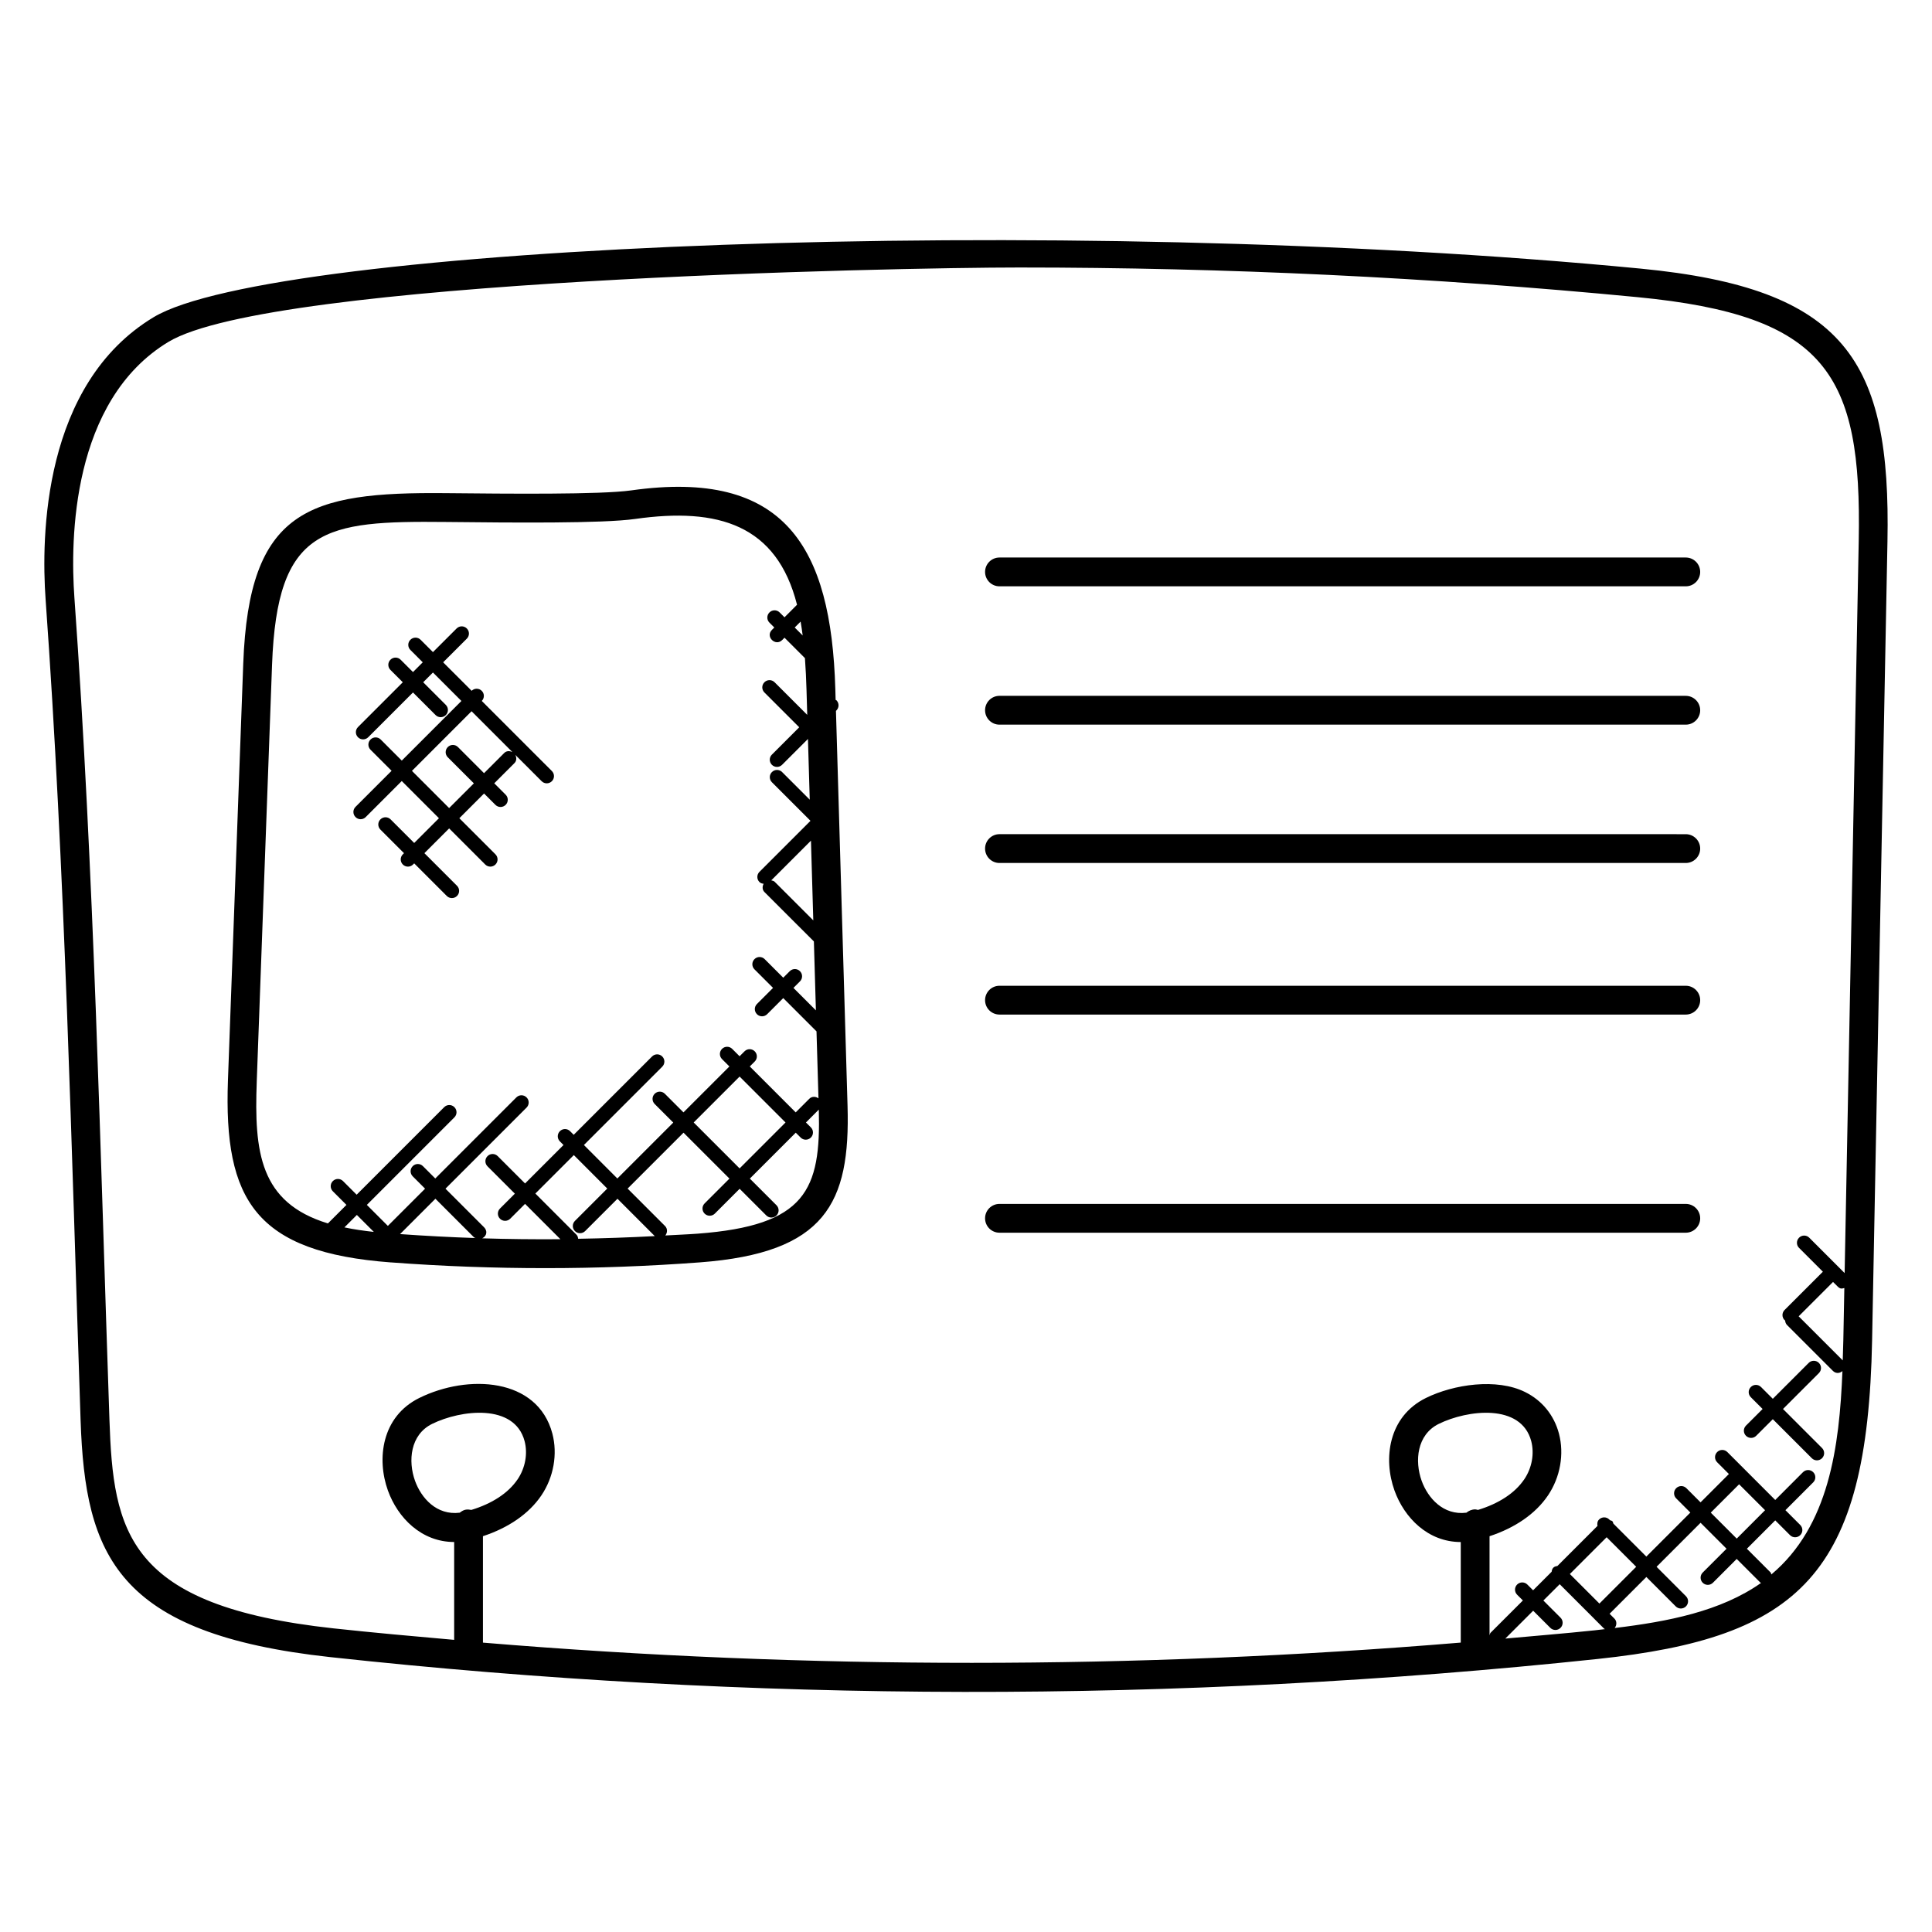 <?xml version="1.0" encoding="UTF-8"?>
<!-- Uploaded to: SVG Repo, www.svgrepo.com, Generator: SVG Repo Mixer Tools -->
<svg fill="#000000" width="800px" height="800px" version="1.1" viewBox="144 144 512 512" xmlns="http://www.w3.org/2000/svg">
 <g>
  <path d="m165.36 520.45c1.223 35.832 9.566 56.535 66.176 62.703 111.36 12.121 224.35 12.297 335.82 0.496 53.535-5.672 71.57-22.305 72.77-84.426l4.07-211.75c0.918-47.848-10.977-67.043-65.496-72.297-154.42-14.898-362.41-6.195-394.02 12.902-29.391 17.746-29.777 58.215-28.594 74.785 5.144 71.801 6.824 144.91 9.273 217.59zm103.54 23.695c-1.047-0.207-1.887-0.207-3.062 0.734-6.144 0.77-10.207-3.902-11.848-8.434-1.895-5.258-1.289-12.223 4.519-15.098 7.633-3.754 21.832-5.488 24.512 4.559 0.879 3.328 0.184 7.121-1.848 10.137h-0.008c-2.481 3.676-6.832 6.461-12.266 8.102zm266.77 0c-0.238-0.047-0.465-0.145-0.719-0.145-0.902 0-1.695 0.359-2.344 0.879-6.129 0.77-10.207-3.902-11.848-8.434-1.895-5.258-1.289-12.223 4.519-15.098 7.633-3.754 21.832-5.488 24.512 4.559 0.879 3.328 0.184 7.121-1.848 10.137h-0.008c-2.481 3.676-6.828 6.461-12.266 8.102zm30.895 31.91c-7.871 0.832-15.754 1.465-23.641 2.184l7.383-7.383 4.543 4.543c0.742 0.742 1.945 0.75 2.703 0 0.75-0.75 0.75-1.953 0-2.703l-4.543-4.543 4.328-4.32 9.176 9.176v0.008c0.008 0.008 0.008 0 0.008 0.008l2.609 2.609c0.07 0.07 0.176 0.047 0.246 0.098-0.945 0.109-1.883 0.223-2.812 0.324zm3.211-24.672 7.832 7.832-9.746 9.746-7.832-7.832zm21.016 15.625-7.785-7.793 11.664-11.664 6.879 6.879-6.312 6.312c-0.75 0.75-0.75 1.953 0 2.703 0.742 0.742 1.945 0.75 2.703 0l6.305-6.312 6.266 6.266c0.055 0.055 0.137 0.039 0.199 0.082-10.68 7.543-24.719 10.266-38.809 11.961 0.594-0.75 0.617-1.816-0.078-2.512l-1.266-1.266 9.746-9.746 7.785 7.793c0.742 0.742 1.945 0.75 2.703 0 0.75-0.75 0.75-1.957 0-2.703zm20.969-22.785-7.512 7.519-6.879-6.879 7.512-7.512zm19.246-59.273c0.719 0.719 1.137 0.543 1.762 0.391l-0.266 13.734c-0.039 1.809-0.098 3.625-0.16 5.441l-11.68-11.68 9.113-9.105zm-442.36-250.35c27.145-16.406 192.84-19.711 225.43-19.711 54.746 0 109.5 2.617 163.91 7.863 50 4.832 59.449 20.418 58.594 64.555l-3.734 194.07-9.375-9.375c-0.75-0.75-1.953-0.75-2.703 0s-0.75 1.953 0 2.703l6.312 6.312-10.145 10.137c-0.75 0.75-0.75 1.953 0 2.703 0.039 0.039 0.098 0.023 0.137 0.055 0.031 0.441 0.168 0.887 0.504 1.223l12.152 12.152c0.648 0.648 1.633 0.809 2.535 0.07-0.809 20.129-3.559 41.066-18.832 53.883-0.09-0.176-0.078-0.391-0.223-0.543l-6.266-6.266 7.512-7.519 3.922 3.922c0.754 0.754 1.961 0.734 2.703 0 0.75-0.75 0.75-1.953 0-2.703l-3.922-3.922 7.359-7.367c0.75-0.75 0.75-1.953 0-2.703s-1.953-0.75-2.703 0l-7.359 7.367-12.688-12.695c-0.75-0.75-1.953-0.75-2.703 0s-0.75 1.953 0 2.703l3.113 3.113-7.512 7.512-3.754-3.754c-0.75-0.75-1.953-0.75-2.703 0s-0.75 1.953 0 2.703l3.754 3.754-11.664 11.664-8.742-8.742c-0.09-0.215-0.082-0.449-0.258-0.625-0.176-0.176-0.414-0.168-0.625-0.258l-0.199-0.199c-0.75-0.75-1.953-0.75-2.703 0-0.465 0.465-0.535 1.09-0.418 1.695l-10.625 10.625c-0.391 0.062-0.785 0.145-1.082 0.449-0.297 0.297-0.391 0.695-0.449 1.082l-4.91 4.91-1.527-1.527c-0.754-0.75-1.961-0.734-2.703 0-0.75 0.75-0.75 1.953 0 2.703l1.527 1.52-8.551 8.543c-0.191 0.191-0.199 0.457-0.289 0.703v-26.273c6.703-2.199 12.184-5.91 15.496-10.824 3.246-4.816 4.328-10.93 2.902-16.359-1.289-4.887-4.473-8.801-8.969-11.023-7.535-3.746-18.945-2.055-26.297 1.574-10.016 4.945-11.328 16.184-8.32 24.527 2.602 7.223 8.871 13.641 17.559 13.648v26.648c-86.145 7.137-173 7.168-259.13 0.008v-28.207c6.703-2.199 12.184-5.91 15.496-10.824 3.246-4.816 4.328-10.93 2.902-16.359-3.922-14.855-22.375-15.809-35.266-9.449-10.016 4.945-11.328 16.184-8.32 24.527 2.602 7.223 8.871 13.641 17.559 13.648v25.93c-10.68-0.938-21.352-1.895-32-3.047-54.754-5.969-58.352-25.52-59.359-55.375-2.406-70.023-4.055-144.75-9.289-217.88-1.082-15.145-0.84-52.113 24.941-67.684z"/>
  <path d="m247.63 478.55c27.074 2.031 54.73 2.023 81.832-0.008 33.312-2.496 39.898-15.656 39.145-41.488l-3.07-104.66 0.121-0.121c0.75-0.75 0.75-1.953 0-2.703-0.055-0.055-0.145-0.039-0.207-0.082l-0.082-2.887c-1.098-37.617-13.32-58.402-54.105-52.641-8.098 1.145-32.785 0.887-49.121 0.727-36.488-0.352-52.168 4.359-53.68 45.168l-4.055 110.46c-1.148 31.754 7.301 45.57 43.223 48.242zm-12.355-9.281 3.297-3.297 4.496 4.496c-2.664-0.293-5.277-0.664-7.793-1.199zm14.746 1.777 9.367-9.367 10.242 10.242c0.113 0.113 0.281 0.09 0.418 0.176-6.691-0.227-13.371-0.578-20.027-1.051zm46.754 0.16-10.898-10.906 10.191-10.191 8.863 8.871-8.566 8.566c-0.75 0.75-0.75 1.953 0 2.703 0.742 0.742 1.945 0.75 2.703 0l8.566-8.566 9.887 9.895c-6.754 0.359-13.52 0.594-20.297 0.711-0.066-0.395-0.148-0.793-0.449-1.082zm32.121-0.273c-2.856 0.215-5.719 0.312-8.578 0.48 0.594-0.75 0.617-1.816-0.078-2.512l-9.914-9.914 14.816-14.816 12.168 12.168-6.578 6.578c-0.75 0.75-0.75 1.953 0 2.703 0.742 0.742 1.945 0.75 2.703 0l6.578-6.578 7.062 7.062c0.742 0.742 1.945 0.75 2.703 0 0.75-0.75 0.75-1.953 0-2.703l-7.062-7.062 12.168-12.168 1.297 1.297c0.742 0.742 1.945 0.75 2.703 0 0.75-0.75 0.75-1.953 0-2.703l-1.297-1.297 3.406-3.414c0.574 21.328-3.418 30.727-32.098 32.879zm-1.059-29.465 12.168-12.168 12.168 12.168-12.168 12.168zm28.883-129.06-2.113-2.113 1.566-1.566c0.203 1.215 0.387 2.438 0.547 3.68zm2.812 75.504-10.242-10.238c-0.246-0.246-0.582-0.289-0.895-0.375l10.52-10.52zm-147.49 42.688 4.055-110.45c1.344-36.512 13.855-38.145 45.969-37.824 17.559 0.184 41.594 0.434 50.266-0.801 22.055-3.129 37.527 1.574 42.891 22.738l-3.32 3.328-1.289-1.289c-0.75-0.75-1.953-0.75-2.703 0s-0.75 1.953 0 2.703l1.289 1.289-0.633 0.633c-1.801 1.801 0.945 4.449 2.703 2.703l0.633-0.633 5.414 5.414c0.199 2.824 0.344 5.656 0.418 8.418l0.191 6.617-8.648-8.641c-0.75-0.75-1.953-0.75-2.703 0s-0.75 1.953 0 2.703l9.23 9.223-7.246 7.246c-0.75 0.75-0.75 1.953 0 2.703 0.742 0.742 1.945 0.75 2.703 0l6.856-6.856 0.473 16.098-7.32-7.32c-0.75-0.75-1.953-0.75-2.703 0s-0.75 1.953 0 2.703l10.184 10.184v0.07l-13.488 13.488c-0.75 0.75-0.75 1.953 0 2.703 0.305 0.305 0.711 0.406 1.105 0.457-0.375 0.719-0.391 1.582 0.215 2.184l13.105 13.098 0.535 18.266-5.953-5.953 1.727-1.727c0.75-0.75 0.75-1.953 0-2.703s-1.953-0.75-2.703 0l-1.727 1.727-4.922-4.922c-0.75-0.75-1.953-0.75-2.703 0s-0.75 1.953 0 2.703l4.922 4.922-4.266 4.266c-0.75 0.75-0.75 1.953 0 2.703 0.742 0.742 1.945 0.75 2.703 0l4.266-4.266 8.816 8.816 0.52 17.746c-0.75-0.535-1.754-0.559-2.426 0.113l-3.609 3.609-12.168-12.168 1.312-1.312c0.75-0.75 0.75-1.953 0-2.703s-1.953-0.75-2.703 0l-1.312 1.312-1.953-1.953c-0.75-0.75-1.953-0.75-2.703 0s-0.75 1.953 0 2.703l1.953 1.953-12.168 12.168-4.93-4.93c-0.75-0.75-1.953-0.75-2.703 0s-0.75 1.953 0 2.703l4.93 4.93-14.816 14.816-8.863-8.871 20.762-20.762c0.75-0.75 0.75-1.953 0-2.703s-1.953-0.75-2.703 0l-20.762 20.762-0.961-0.961c-0.75-0.75-1.953-0.75-2.703 0s-0.75 1.953 0 2.703l0.961 0.961-10.191 10.191-7.246-7.246c-0.75-0.75-1.953-0.75-2.703 0s-0.75 1.953 0 2.703l7.246 7.246-3.938 3.938c-0.75 0.75-0.75 1.953 0 2.703 0.742 0.742 1.945 0.75 2.703 0l3.938-3.938 9.367 9.367c-6.91 0.055-13.809-0.023-20.711-0.238 1.406-0.75 1.289-2.113 0.496-2.91l-10.242-10.242 21.488-21.488c0.75-0.75 0.75-1.953 0-2.703s-1.953-0.75-2.703 0l-21.488 21.488-3.273-3.273c-0.75-0.75-1.953-0.75-2.703 0s-0.75 1.953 0 2.703l3.273 3.273-9.863 9.863-5.566-5.566 23.199-23.199c0.75-0.75 0.75-1.953 0-2.703s-1.953-0.75-2.703 0l-23.199 23.199-3.609-3.609c-0.75-0.75-1.953-0.75-2.703 0s-0.75 1.953 0 2.703l3.609 3.609-4.91 4.91c-18.09-5.516-19.555-18.883-18.859-37.621z"/>
  <path d="m408.87 299.38h181.88c2.106 0 3.816-1.711 3.816-3.816 0-2.106-1.711-3.816-3.816-3.816h-181.88c-2.106 0-3.816 1.711-3.816 3.816 0 2.106 1.711 3.816 3.816 3.816z"/>
  <path d="m408.87 336.04h181.88c2.106 0 3.816-1.711 3.816-3.816 0-2.106-1.711-3.816-3.816-3.816l-181.88-0.004c-2.106 0-3.816 1.711-3.816 3.816 0 2.109 1.711 3.82 3.816 3.82z"/>
  <path d="m408.87 372.7h181.88c2.106 0 3.816-1.711 3.816-3.816 0-2.106-1.711-3.816-3.816-3.816l-181.88-0.004c-2.106 0-3.816 1.711-3.816 3.816 0 2.109 1.711 3.82 3.816 3.82z"/>
  <path d="m408.87 412.87h181.88c2.106 0 3.816-1.711 3.816-3.816s-1.711-3.816-3.816-3.816h-181.88c-2.106 0-3.816 1.711-3.816 3.816 0 2.109 1.711 3.816 3.816 3.816z"/>
  <path d="m408.87 470.68h181.88c2.106 0 3.816-1.711 3.816-3.816s-1.711-3.816-3.816-3.816h-181.88c-2.106 0-3.816 1.711-3.816 3.816 0 2.109 1.711 3.816 3.816 3.816z"/>
  <path d="m240.91 360.54 9.559-9.559 9.855 9.855-6.559 6.559-6.25-6.25c-0.75-0.75-1.953-0.75-2.703 0s-0.75 1.953 0 2.703l6.25 6.25-0.305 0.305c-0.75 0.75-0.75 1.953 0 2.703 0.742 0.742 1.945 0.75 2.703 0l0.305-0.305 8.641 8.641c0.742 0.742 1.945 0.75 2.703 0 0.75-0.75 0.75-1.953 0-2.703l-8.641-8.641 6.559-6.559 9.566 9.566c0.742 0.742 1.945 0.75 2.703 0 0.75-0.75 0.75-1.953 0-2.703l-9.566-9.566 6.551-6.551 3.016 3.016c0.754 0.754 1.961 0.734 2.703 0 0.75-0.75 0.75-1.953 0-2.703l-3.016-3.016 5.359-5.359c0.594-0.594 0.582-1.449 0.223-2.168l6.977 6.977c0.742 0.742 1.945 0.75 2.703 0 0.75-0.75 0.75-1.953 0-2.703l-18.57-18.57c0.734-0.75 0.734-1.938-0.008-2.68-0.742-0.742-1.938-0.742-2.68-0.008l-7.551-7.551 6.273-6.266c0.75-0.75 0.75-1.953 0-2.703s-1.953-0.75-2.703 0l-6.273 6.266-3.273-3.273c-0.75-0.75-1.953-0.75-2.703 0s-0.75 1.953 0 2.703l3.273 3.273-2.586 2.586-3.273-3.273c-0.742-0.742-1.945-0.754-2.703 0-0.75 0.75-0.75 1.953 0 2.703l3.273 3.273-11.871 11.871c-0.75 0.75-0.75 1.953 0 2.703 0.742 0.742 1.945 0.75 2.703 0l11.871-11.871 5.992 5.992c0.754 0.754 1.961 0.734 2.703 0 0.75-0.75 0.75-1.953 0-2.703l-5.992-5.992 2.586-2.586 7.543 7.543-15.801 15.801-5.586-5.586c-0.75-0.75-1.953-0.75-2.703 0s-0.75 1.953 0 2.703l5.586 5.586-9.559 9.559c-0.75 0.75-0.75 1.953 0 2.703 0.738 0.754 1.945 0.762 2.695 0.008zm28.059-28.055 10.832 10.832c-0.719-0.359-1.566-0.375-2.168 0.223l-5.359 5.359-6.906-6.918c-0.75-0.75-1.953-0.75-2.703 0s-0.75 1.953 0 2.703l6.91 6.91-6.551 6.551-9.855-9.855z"/>
  <path d="m609.41 524.5 4.398-4.398 10.344 10.344c0.742 0.742 1.945 0.75 2.703 0 0.75-0.75 0.75-1.953 0-2.703l-10.344-10.344 9.512-9.512c0.75-0.75 0.75-1.953 0-2.703s-1.953-0.75-2.703 0l-9.512 9.512-3.121-3.121c-0.75-0.75-1.953-0.75-2.703 0s-0.75 1.953 0 2.703l3.121 3.121-4.398 4.398c-0.75 0.75-0.75 1.953 0 2.703 0.742 0.742 1.957 0.75 2.703 0z"/>
 </g>
</svg>